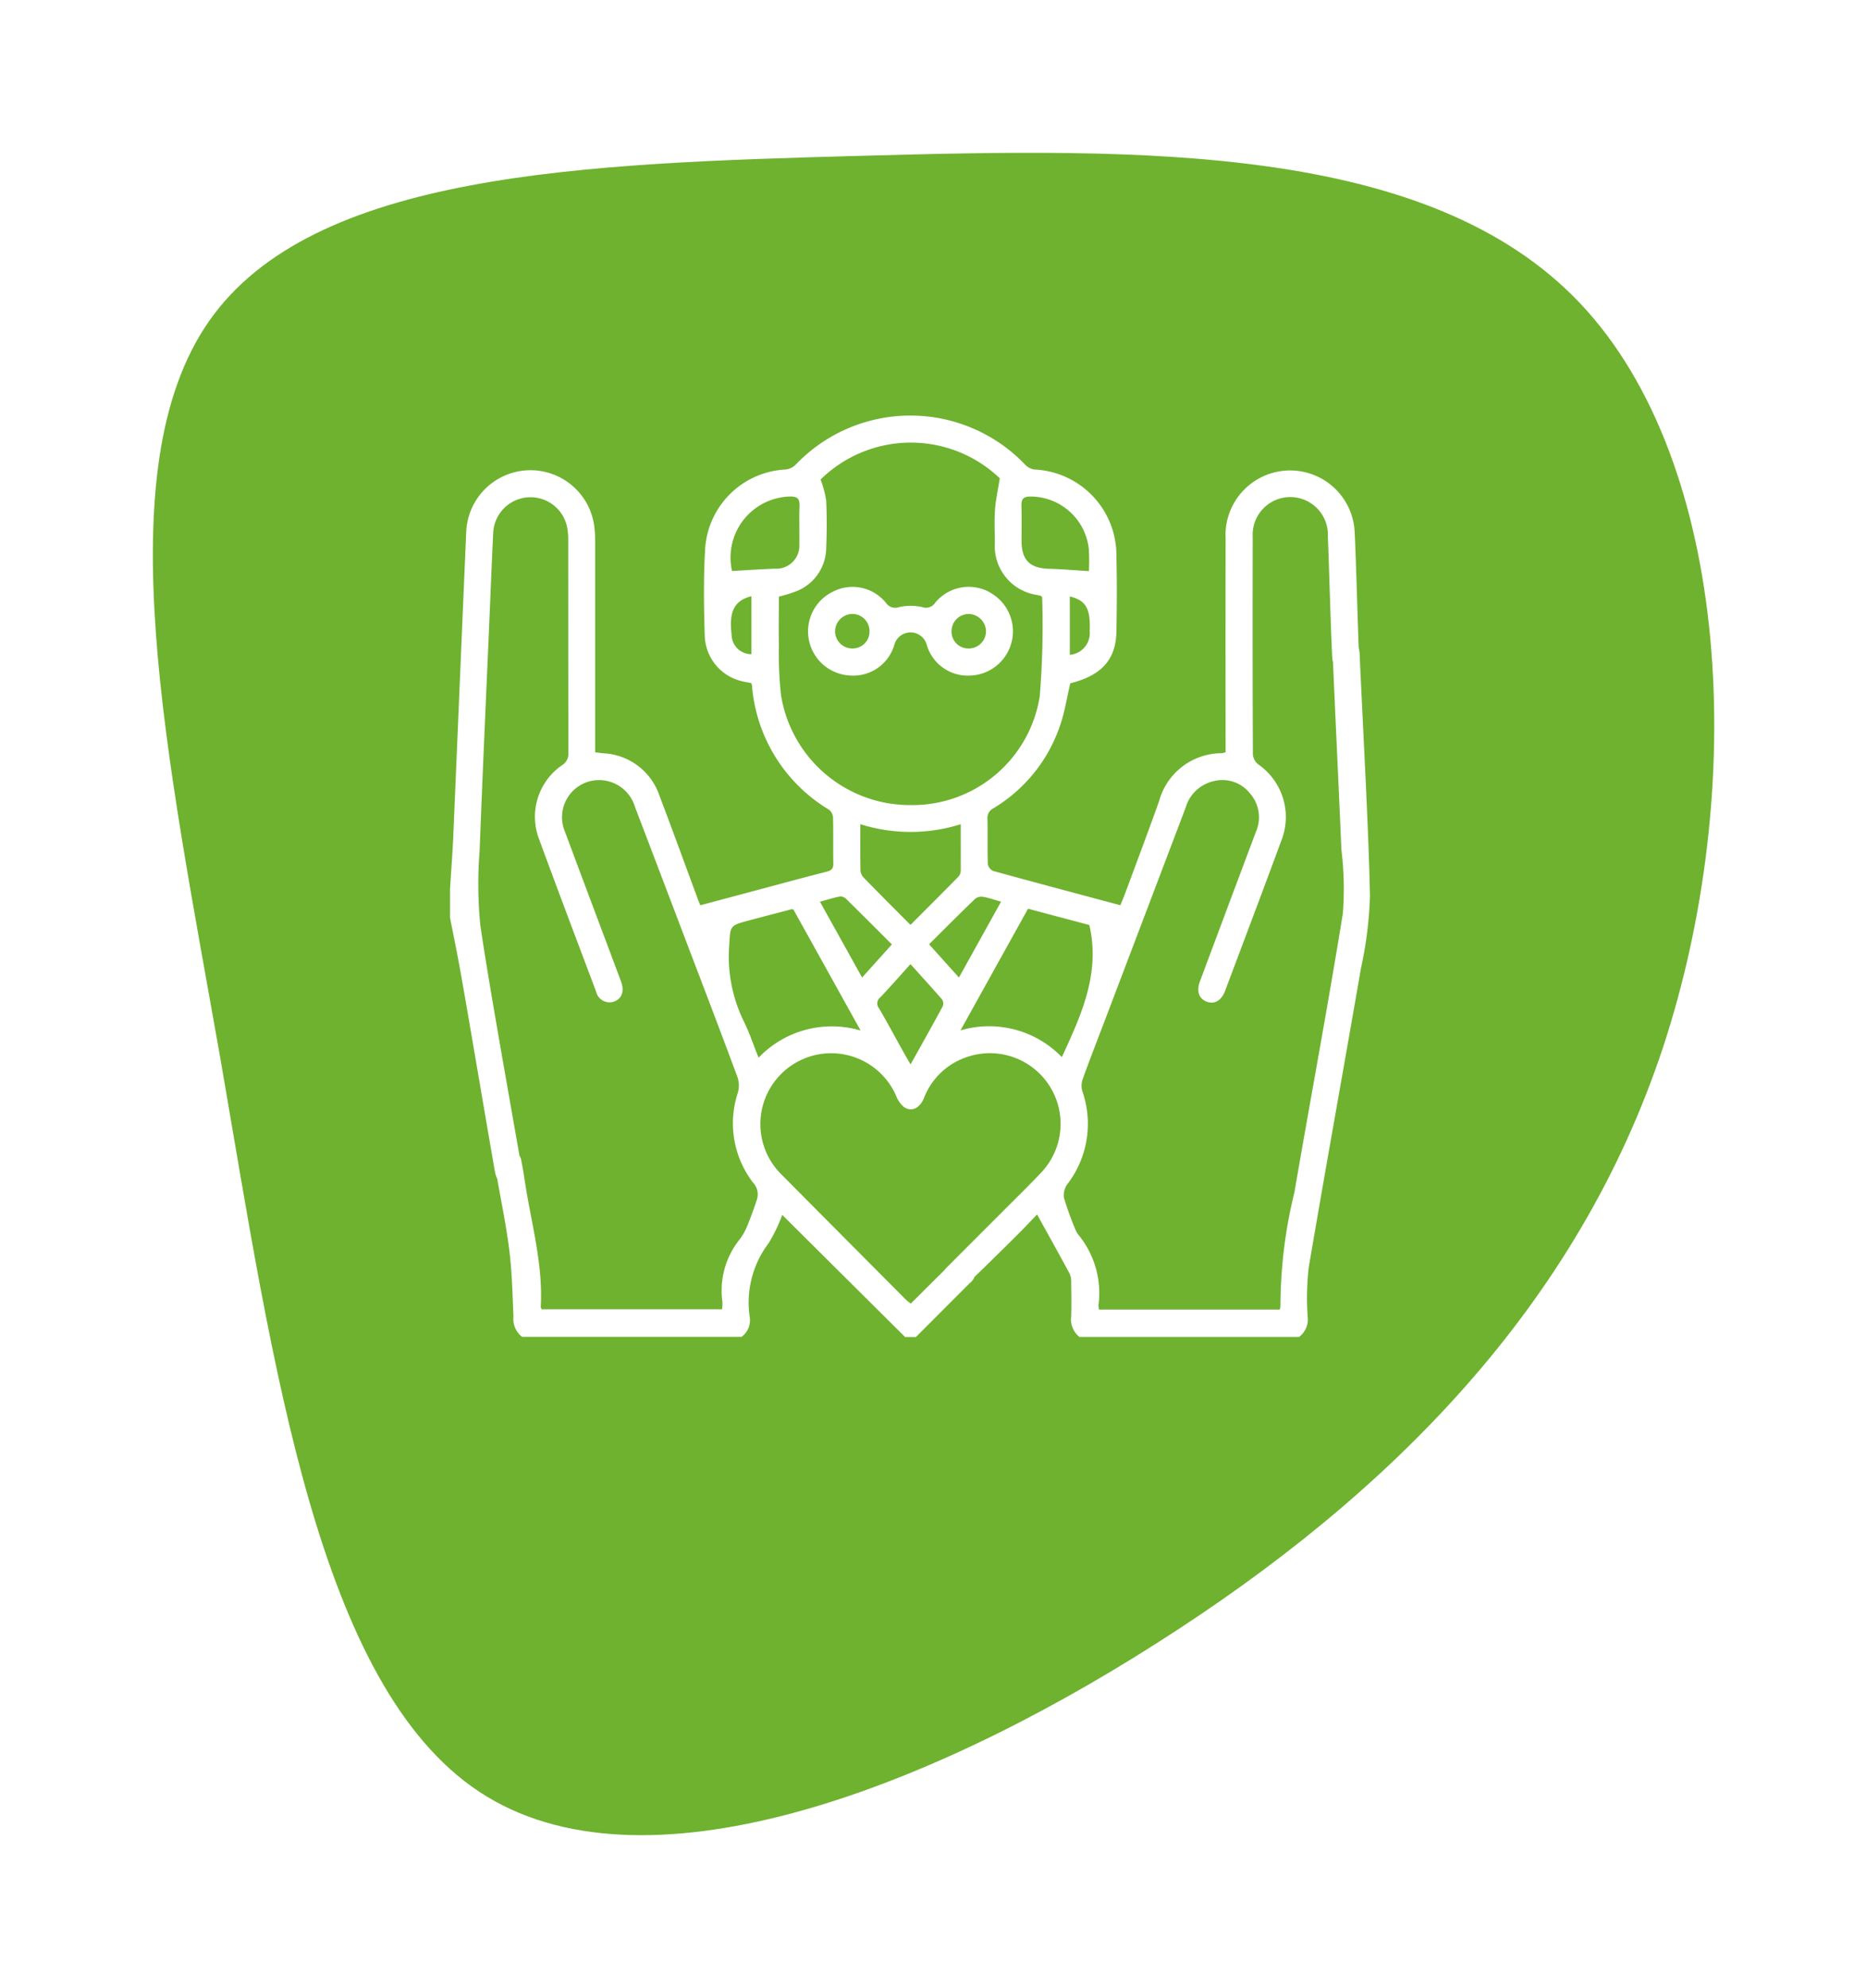 <svg xmlns="http://www.w3.org/2000/svg" xmlns:xlink="http://www.w3.org/1999/xlink" width="109.957" height="117.041" viewBox="0 0 109.957 117.041">
  <defs>
    <filter id="blob" x="0" y="0" width="109.957" height="117.041" filterUnits="userSpaceOnUse">
      <feOffset dy="3" input="SourceAlpha"/>
      <feGaussianBlur stdDeviation="3" result="blur"/>
      <feFlood flood-opacity="0.161"/>
      <feComposite operator="in" in2="blur"/>
      <feComposite in="SourceGraphic"/>
    </filter>
  </defs>
  <g id="elderly-care" transform="translate(9 6)">
    <g transform="matrix(1, 0, 0, 1, -9, -6)" filter="url(#blob)">
      <path id="blob-2" data-name="blob" d="M23.944-48.97c8.927,9.437,9.888,28.611,4.875,43.815C23.806,9.974,12.82,21.133-.982,29.9c-13.733,8.763-30.352,15.057-39.9,8.763S-53.032,13.494-56.122-4.405c-3.157-17.9-6.8-34.754-.687-43.517s22.042-9.287,38.453-9.736S15.017-58.408,23.944-48.97Z" transform="translate(69.12 63.83)" fill="#6eb22f"/>
    </g>
    <g id="Group_9" data-name="Group 9" transform="translate(17.515 18.466)">
      <path id="Path_1" data-name="Path 1" d="M283.07,418.507c-.029-.668-.31-1.014-.826-1s-.789.375-.761,1.048c.119,2.874.392,8.572.511,11.448a19.018,19.018,0,0,1,.088,3.749c-.886,5.484-1.912,10.941-2.852,16.414a28.241,28.241,0,0,0-.824,6.7.933.933,0,0,1-.041.216H267.72a1.259,1.259,0,0,1-.029-.285,5.414,5.414,0,0,0-1.2-4.137,1.182,1.182,0,0,1-.158-.276,19.2,19.2,0,0,1-.678-1.878,1.1,1.1,0,0,1,.2-.806,5.832,5.832,0,0,0,.885-5.467,1.17,1.17,0,0,1,.012-.7c.418-1.16.868-2.309,1.306-3.462q2.386-6.275,4.768-12.552a2.228,2.228,0,0,1,1.659-1.548,2.062,2.062,0,0,1,2.1.694,2.13,2.13,0,0,1,.381,2.276q-1.652,4.4-3.3,8.812c-.218.584-.067,1.021.39,1.2s.872-.056,1.089-.633c1.11-2.952,2.227-5.9,3.318-8.862a3.767,3.767,0,0,0-1.358-4.466.852.852,0,0,1-.323-.58q-.027-6.406-.009-12.816a2.215,2.215,0,1,1,4.424-.037c.078,1.887.159,5.186.255,7.072.033.65.332.957.836.936s.771-.384.745-1.01c-.084-1.957-.164-5.327-.258-7.284a3.8,3.8,0,1,0-7.6.43q-.01,5.984,0,11.968v.6a1.553,1.553,0,0,1-.227.057,3.826,3.826,0,0,0-3.687,2.811c-.632,1.776-1.3,3.54-1.953,5.309-.1.276-.217.547-.33.83-2.53-.676-5.016-1.336-7.494-2.018a.561.561,0,0,1-.314-.415c-.029-.882,0-1.765-.022-2.647a.634.634,0,0,1,.354-.628,9.069,9.069,0,0,0,3.946-4.94c.26-.778.388-1.6.58-2.419,1.812-.446,2.684-1.38,2.716-3.021.029-1.482.038-2.966,0-4.448a5.055,5.055,0,0,0-4.839-5.116.946.946,0,0,1-.528-.277,9.343,9.343,0,0,0-13.541.011,1,1,0,0,1-.585.267,4.993,4.993,0,0,0-4.724,4.6c-.106,1.723-.082,3.459-.028,5.186a2.834,2.834,0,0,0,2.183,2.676c.184.046.374.075.543.108a.546.546,0,0,1,.054.123,9.384,9.384,0,0,0,4.529,7.328.64.64,0,0,1,.246.456c.023.9,0,1.8.018,2.7.007.306-.1.424-.393.5-1.435.364-2.862.755-4.293,1.136l-3.148.84c-.063-.153-.105-.25-.141-.348-.753-2.032-1.49-4.071-2.264-6.1a3.676,3.676,0,0,0-3.305-2.5c-.15-.014-.3-.036-.481-.057v-.669q0-5.853,0-11.706a7.3,7.3,0,0,0-.057-.949,3.788,3.788,0,0,0-7.538.327q-.384,8.941-.76,17.881c-.046,1.054-.129,2.107-.194,3.16v1.695c.211,1.084.436,2.166.63,3.254.443,2.482,1.574,9.2,2.013,11.686.108.61.47.915.949.837s.722-.471.614-1.1c-.577-3.335-1.943-10.9-2.423-14.245a24.534,24.534,0,0,1-.04-4.372c.173-4.6.387-9.2.585-13.807.071-1.64.134-3.28.214-4.92a2.2,2.2,0,0,1,4.369-.239,4.137,4.137,0,0,1,.049.684q0,6.249.008,12.5a.783.783,0,0,1-.364.737,3.683,3.683,0,0,0-1.359,4.361c1.1,3,2.23,5.976,3.353,8.961a.817.817,0,0,0,1.065.6c.461-.17.62-.616.405-1.193-1.1-2.938-2.208-5.872-3.3-8.813a2.183,2.183,0,0,1,1.889-3.031,2.212,2.212,0,0,1,2.24,1.591q1.537,4.025,3.066,8.052c1,2.619,2,5.235,2.973,7.862a1.529,1.529,0,0,1,.016.893,5.73,5.73,0,0,0,.907,5.313.992.992,0,0,1,.218.968q-.269.826-.6,1.631a3.42,3.42,0,0,1-.423.732,4.8,4.8,0,0,0-1.014,3.66,2.593,2.593,0,0,1-.018.451H234.893a.419.419,0,0,1-.052-.146c.142-2.535-.572-4.962-.944-7.433-.055-.366-.112-.733-.188-1.095a.794.794,0,0,0-.928-.728.759.759,0,0,0-.63.984c.265,1.618.617,3.224.826,4.848.17,1.323.2,2.666.255,4a1.33,1.33,0,0,0,.511,1.192h12.922a1.215,1.215,0,0,0,.479-1.2,5.78,5.78,0,0,1,1.119-4.317,9.471,9.471,0,0,0,.8-1.663L256.3,458.7h.636l2.539-2.544.63-.63a.8.8,0,0,0,.162-1.135c-.306-.43-.836-.428-1.281.008-.783.764-1.553,1.538-2.355,2.334-.106-.088-.218-.167-.313-.262q-3.641-3.657-7.281-7.321a4.17,4.17,0,1,1,6.738-4.639,1.564,1.564,0,0,0,.477.662c.432.289.915.05,1.155-.534a4.089,4.089,0,0,1,2.612-2.449,4.162,4.162,0,0,1,4.3,6.821c-.553.586-1.122,1.152-1.693,1.719-.293.291-3.552,3.549-3.842,3.843a.773.773,0,0,0-.16,1.01.729.729,0,0,0,.912.341c.173-.054,3.3-3.163,3.432-3.3.212-.21.419-.424.62-.635l.483-.507c.659,1.194,1.3,2.337,1.918,3.489a1.144,1.144,0,0,1,.092.51c.01.671.023,1.342,0,2.012a1.3,1.3,0,0,0,.487,1.2H279.5a1.275,1.275,0,0,0,.507-1.194,16.208,16.208,0,0,1,.057-2.854c1-5.893,2.066-11.773,3.084-17.663a22.885,22.885,0,0,0,.528-4.233C283.609,428.948,283.235,422.316,283.07,418.507Zm-15.9-1.378A1.284,1.284,0,0,1,266,418.538V415.1c.958.236,1.224.719,1.17,2.033Zm-3.5-7.911a3.456,3.456,0,0,1,3.447,3.076,11.706,11.706,0,0,1,.007,1.314c-.825-.05-1.589-.117-2.354-.138-1.111-.029-1.606-.507-1.613-1.616,0-.7.013-1.408-.006-2.111-.007-.383.125-.525.521-.524ZM247.249,418.5a1.16,1.16,0,0,1-1.168-1.161c-.164-1.346.155-2,1.168-2.254Zm-1.143-4.9a3.592,3.592,0,0,1,3.41-4.383c.4-.006.579.1.565.53-.024.756,0,1.513-.01,2.269a1.361,1.361,0,0,1-1.458,1.448c-.816.034-1.632.088-2.505.136ZM249,420.992a22.419,22.419,0,0,1-.133-3.007c-.02-.951,0-1.9,0-2.876a8.136,8.136,0,0,0,1.06-.329,2.77,2.77,0,0,0,1.725-2.521c.038-.934.043-1.872,0-2.8a6.157,6.157,0,0,0-.33-1.244,7.583,7.583,0,0,1,10.554-.071c-.108.681-.24,1.254-.281,1.834-.046.65-.014,1.305-.01,1.958a2.908,2.908,0,0,0,2.484,3.076c.086.019.171.041.249.06.022.04.054.071.053.1a51,51,0,0,1-.143,5.81,7.591,7.591,0,0,1-7.621,6.4,7.689,7.689,0,0,1-7.6-6.381Zm10.57,10.263a.518.518,0,0,1-.119.33c-.922.94-1.857,1.87-2.836,2.85-.968-.972-1.875-1.88-2.772-2.8a.663.663,0,0,1-.172-.412c-.016-.88-.008-1.76-.008-2.715a9.837,9.837,0,0,0,5.913,0c0,.955.006,1.852,0,2.749Zm-11.9,11c-.3-.742-.531-1.454-.86-2.12a8.664,8.664,0,0,1-.87-4.492c.073-1.155.013-1.161,1.134-1.461.849-.227,1.7-.447,2.551-.67.014,0,.033.008.1.027l3.954,7.115a5.971,5.971,0,0,0-6.009,1.6Zm3.614-9.184c.419-.114.8-.235,1.182-.31a.488.488,0,0,1,.36.144c.89.876,1.77,1.758,2.694,2.68l-1.754,1.949Zm7.226,6.167c-.6,1.113-1.222,2.215-1.889,3.41-.163-.281-.293-.5-.415-.718-.479-.861-.945-1.729-1.441-2.581a.444.444,0,0,1,.062-.636c.595-.623,1.162-1.274,1.788-1.967.652.723,1.271,1.4,1.867,2.086a.446.446,0,0,1,.03.406Zm-.8-3.66c.931-.925,1.825-1.825,2.738-2.7a.622.622,0,0,1,.475-.089c.323.059.64.171,1.027.28l-2.48,4.465Zm1.851,5.067,3.978-7.161,3.611.96c.66,2.873-.483,5.3-1.619,7.778a5.951,5.951,0,0,0-5.968-1.576Z" transform="translate(-229.508 -404.451)" fill="#fff"/>
      <path id="Path_13" data-name="Path 13" d="M389.4,476.109a2.553,2.553,0,0,0-3.165.619.658.658,0,0,1-.783.271,3.133,3.133,0,0,0-1.348,0,.664.664,0,0,1-.788-.257,2.53,2.53,0,0,0-3.113-.653,2.6,2.6,0,0,0,.955,4.935,2.519,2.519,0,0,0,2.661-1.812.988.988,0,0,1,1.9-.011,2.51,2.51,0,0,0,2.494,1.832,2.607,2.607,0,0,0,1.185-4.919Zm-8.065,3.326a1.014,1.014,0,0,1-1.009-1.008,1.034,1.034,0,0,1,1.055-1.023,1.014,1.014,0,0,1,.973,1.043.991.991,0,0,1-1.018.988Zm6.828,0a.987.987,0,0,1-.977-1.029,1.014,1.014,0,0,1,1.014-1,1.038,1.038,0,0,1,1.014,1.014,1.014,1.014,0,0,1-1.049,1.015Z" transform="translate(-357.659 -465.725)" fill="#fff"/>
    </g>
  </g>
</svg>
